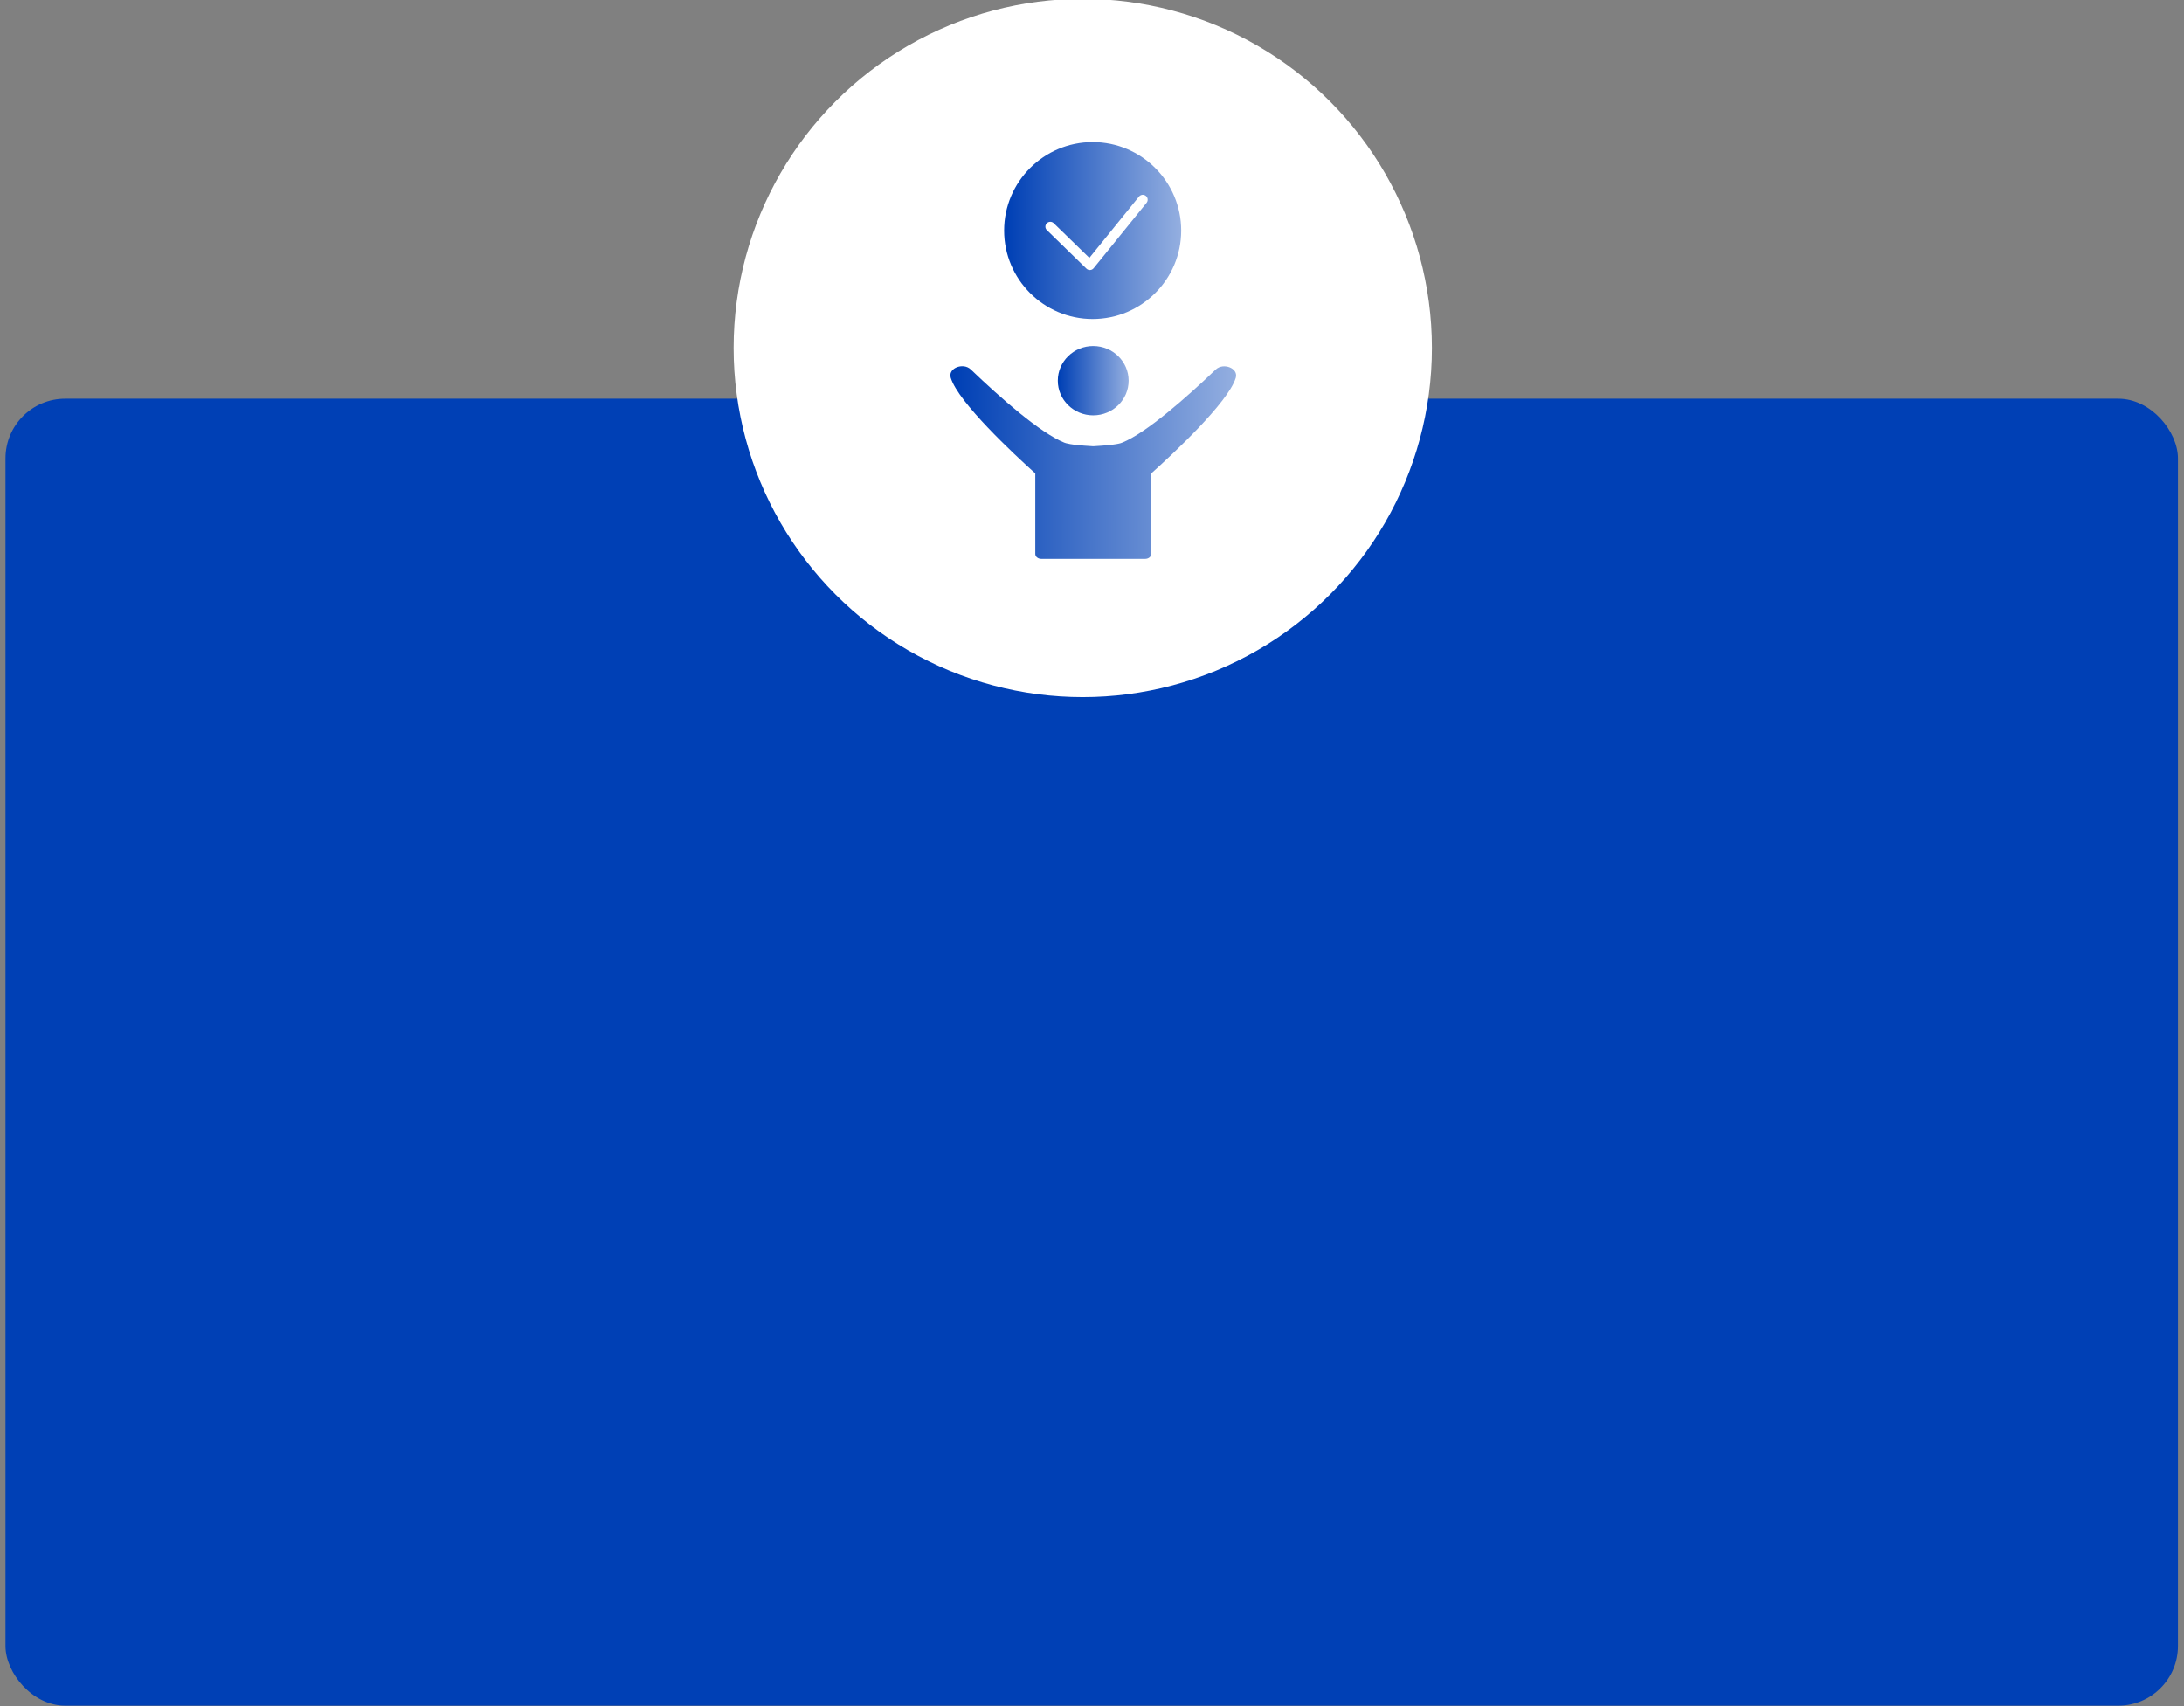 <?xml version="1.0" encoding="UTF-8"?> <svg xmlns="http://www.w3.org/2000/svg" width="320" height="250" viewBox="0 0 320 250" fill="none"><rect x="0" y="0" width="320" height="250" fill="#808080" stroke="none"/><rect x="0.804" y="58.422" width="318.31" height="191.511" rx="8.745" fill="#0040B5"></rect><circle cx="158.647" cy="50.989" r="51.157" fill="white"></circle><path d="M160.097 46.747C167.245 46.747 173.069 40.934 173.069 33.783C173.069 26.64 167.252 20.82 160.097 20.82C152.942 20.82 147.125 26.64 147.125 33.783C147.125 40.934 152.942 46.747 160.097 46.747ZM153.376 32.716C153.654 32.432 154.102 32.425 154.387 32.702L159.613 37.789L166.882 28.81C167.131 28.504 167.58 28.454 167.893 28.703C168.199 28.953 168.249 29.401 168 29.714L160.239 39.305C160.111 39.461 159.926 39.561 159.72 39.568C159.705 39.568 159.691 39.568 159.677 39.568C159.492 39.568 159.314 39.497 159.178 39.361L153.39 33.719C153.105 33.456 153.098 33.001 153.376 32.716Z" fill="url(#paint0_linear_122_1634)"></path><path d="M154.99 55.781C154.99 58.584 157.318 60.861 160.179 60.861C163.04 60.861 165.368 58.584 165.368 55.781C165.368 52.978 163.04 50.701 160.179 50.701C157.318 50.701 154.99 52.978 154.99 55.781Z" fill="url(#paint1_linear_122_1634)"></path><path d="M180.164 53.826C179.613 53.605 178.738 53.562 178.108 54.167C173.829 58.251 167.984 63.416 164.423 64.861C164.221 64.946 163.6 65.195 160.406 65.38C160.345 65.387 160.293 65.394 160.231 65.394H160.135C160.074 65.394 160.013 65.387 159.96 65.38C156.766 65.195 156.154 64.939 155.944 64.861C152.383 63.423 146.529 58.244 142.259 54.153C141.629 53.548 140.763 53.591 140.203 53.811C139.643 54.032 139.109 54.53 139.284 55.277C139.293 55.313 139.301 55.348 139.31 55.377C140.43 58.97 148.515 66.511 151.691 69.371V71.492V81.175C151.691 81.573 152.085 81.894 152.575 81.894H167.791C168.281 81.894 168.675 81.573 168.675 81.175V71.499V69.379C171.86 66.518 179.936 58.984 181.056 55.391C181.065 55.362 181.074 55.327 181.083 55.291C181.258 54.551 180.724 54.046 180.164 53.826Z" fill="url(#paint2_linear_122_1634)"></path><defs><linearGradient id="paint0_linear_122_1634" x1="191.492" y1="37.821" x2="147.116" y2="37.725" gradientUnits="userSpaceOnUse"><stop stop-color="#0040B5"></stop><stop stop-color="white"></stop><stop offset="0.99" stop-color="#0040B5"></stop><stop offset="1" stop-color="#0040B5"></stop></linearGradient><linearGradient id="paint1_linear_122_1634" x1="172.737" y1="57.363" x2="154.987" y2="57.324" gradientUnits="userSpaceOnUse"><stop stop-color="#0040B5"></stop><stop stop-color="white"></stop><stop offset="0.99" stop-color="#0040B5"></stop><stop offset="1" stop-color="#0040B5"></stop></linearGradient><linearGradient id="paint2_linear_122_1634" x1="210.847" y1="72.174" x2="139.237" y2="71.944" gradientUnits="userSpaceOnUse"><stop stop-color="#0040B5"></stop><stop stop-color="white"></stop><stop offset="0.99" stop-color="#0040B5"></stop><stop offset="1" stop-color="#0040B5"></stop></linearGradient></defs></svg> 